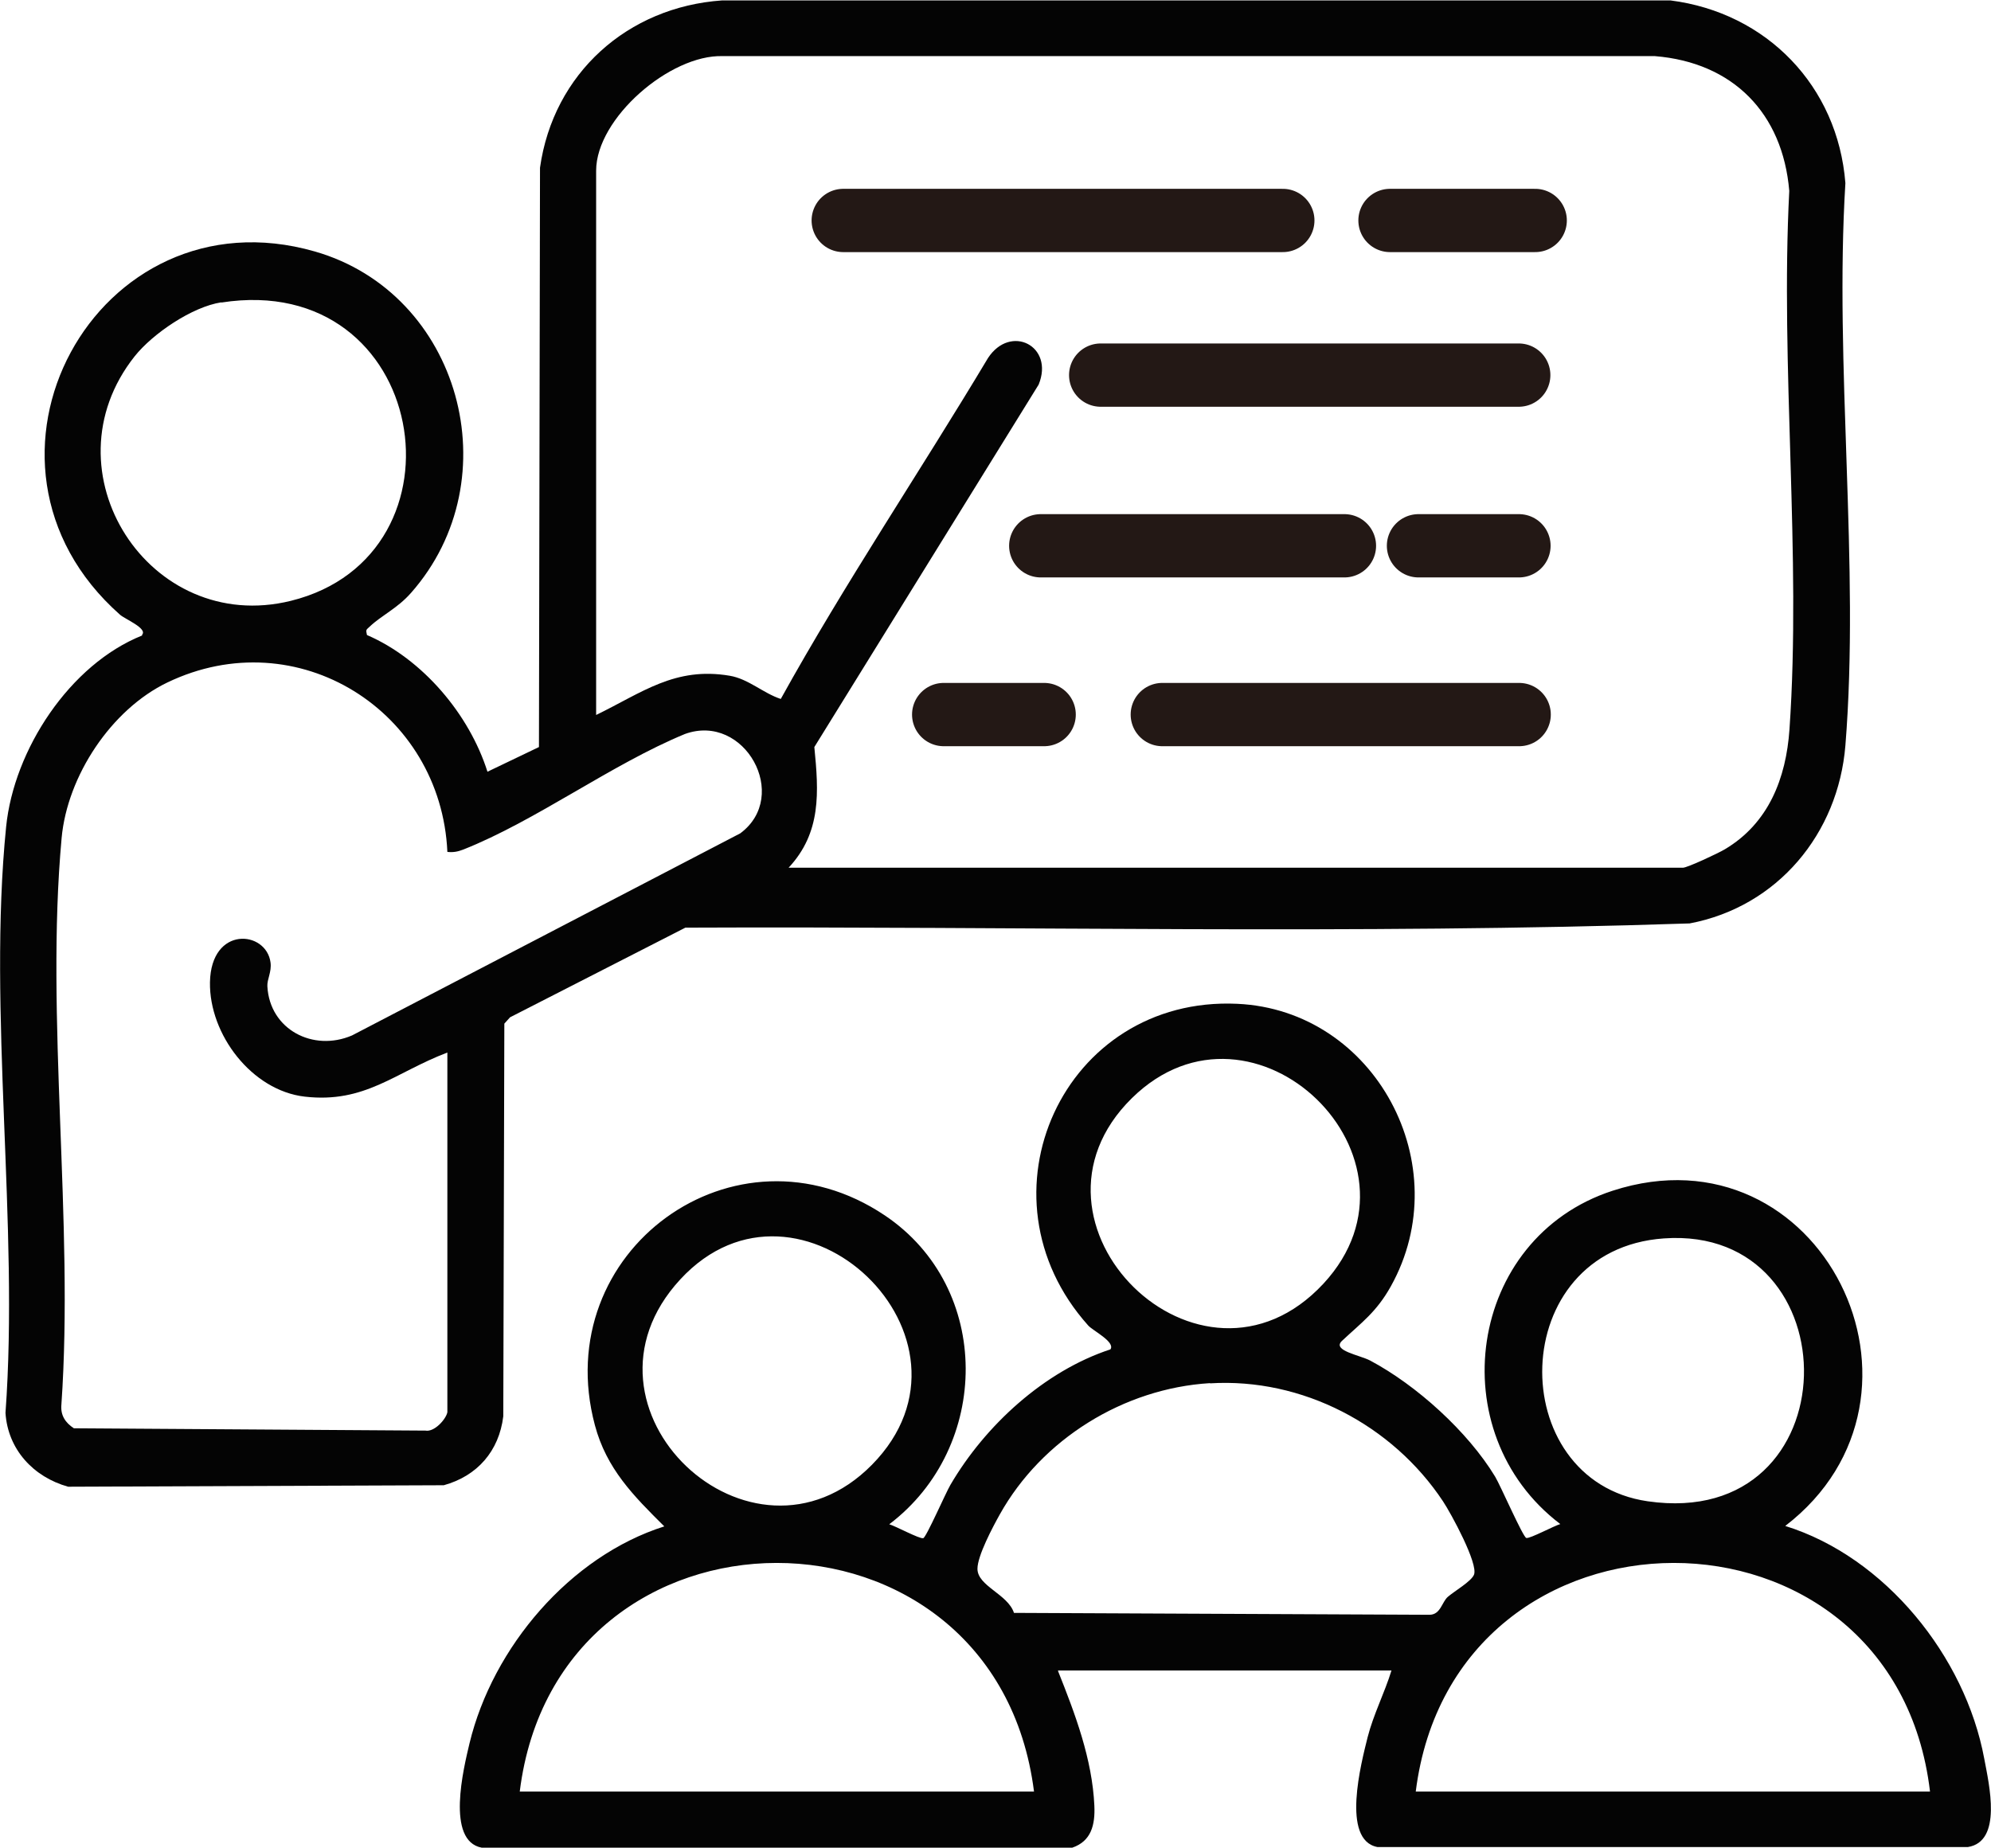 <svg id="_レイヤー_2" xmlns="http://www.w3.org/2000/svg" viewBox="0 0 94.35 87.58"><defs><style>.cls-2{fill:#040404}</style></defs><g id="_レイヤー_1-2"><path class="cls-2" d="M6.73 30.09c.28-.3-.8-.74-1.04-.95-8.19-7.24-1.12-20.19 9.23-17.22 6.89 1.98 9.32 10.78 4.56 16.18-.66.75-1.38 1.05-1.97 1.61-.16.15-.18.13-.12.39 2.64 1.14 4.85 3.76 5.71 6.48l2.44-1.17.05-27.46c.63-4.47 4.15-7.62 8.63-7.93h44.94c4.56.58 7.93 4.06 8.29 8.66-.53 8.65.69 18.1 0 26.66-.34 4.17-3.21 7.64-7.38 8.43-15.82.53-31.79.13-47.59.2l-8.31 4.25-.27.3-.05 18.61c-.2 1.65-1.23 2.83-2.82 3.27l-17.8.07C1.58 70.01.37 68.7.26 66.97c.65-8.91-.85-19.01.03-27.78.37-3.66 3.02-7.7 6.45-9.07zm30.66 11.04h42.36c.21 0 1.68-.69 1.98-.87 2.08-1.23 2.91-3.37 3.07-5.69.57-8.26-.44-17.18-.01-25.52-.31-3.68-2.66-6.09-6.37-6.39H34.25c-2.5-.08-6 2.95-6 5.43v25.8c2.18-1.06 3.74-2.3 6.33-1.86.89.15 1.59.83 2.42 1.1 3.04-5.49 6.59-10.76 9.82-16.16 1.07-1.63 3.15-.57 2.4 1.26L38.59 35.41c.21 2.13.34 4.05-1.22 5.72zm-26.9-26.8c-1.38.21-3.25 1.48-4.11 2.56-4.32 5.45.7 13.24 7.4 11.59 8.72-2.15 6.53-15.67-3.29-14.14zm10.71 52.6V49.89c-2.48.94-3.9 2.42-6.76 2.09-2.51-.29-4.53-2.95-4.49-5.42.05-2.7 2.67-2.46 2.87-.94.06.45-.17.8-.15 1.13.11 2.05 2.17 3.12 4.01 2.33l18.4-9.58c2.39-1.77.21-5.73-2.62-4.71-3.49 1.44-7.07 4.12-10.51 5.48-.26.1-.47.14-.75.11-.3-6.68-7.11-10.99-13.27-8.03-2.66 1.28-4.74 4.43-5.01 7.37-.78 8.53.59 18.2-.01 26.85-.05.51.18.86.59 1.13l16.66.11c.42.08.97-.53 1.04-.87z"/><path class="cls-2" d="M50.14 79.21c.81 2.03 1.62 4.17 1.72 6.38.04.9-.14 1.68-1.05 1.99H22.83c-1.71-.32-.86-3.77-.58-4.95 1.1-4.55 4.76-8.86 9.23-10.28-1.46-1.45-2.74-2.73-3.29-4.8-2.2-8.24 6.65-14.7 13.74-9.94 5.12 3.44 5.03 10.99.21 14.64.31.09 1.43.7 1.61.66.14-.03 1.06-2.14 1.29-2.53 1.65-2.82 4.45-5.39 7.58-6.42.25-.35-.84-.89-1.05-1.13-5.51-6.15-1.16-15.63 7.06-15.25 6.55.3 10.47 7.67 7.28 13.39-.68 1.22-1.38 1.71-2.32 2.59-.48.46.85.67 1.34.93 2.2 1.17 4.63 3.37 5.92 5.5.25.41 1.32 2.87 1.48 2.91.17.04 1.3-.57 1.61-.66-5.7-4.33-4.41-13.56 2.48-15.8 9.87-3.2 16.22 9.71 8.18 15.89 4.73 1.47 8.53 6.18 9.43 11.03.23 1.23.87 3.93-.78 4.19H65.28c-1.74-.32-.77-4-.47-5.21.28-1.09.8-2.09 1.13-3.16h-15.8zm3.5-27.16c-6.02 5.92 3.25 15.08 9.08 8.79 5.48-5.92-3.32-14.45-9.08-8.79zM41.32 69.43c5.89-5.98-3.46-14.87-9.08-8.79-5.65 6.11 3.37 14.58 9.08 8.79zM78.85 58.7c-7.51.53-7.6 11.47-.77 12.46 9.73 1.41 9.76-13.1.77-12.46zm-21.51 6.86c-4.1.25-7.97 2.66-9.96 6.22-.33.59-1.06 1.96-1.06 2.58 0 .82 1.44 1.2 1.73 2.09l19.7.09c.52-.01.58-.61.86-.85.31-.27 1.11-.73 1.24-1.05.21-.52-1.09-2.91-1.47-3.48-2.4-3.62-6.67-5.86-11.04-5.59zM49 84.92c-1.83-14.47-22.58-14.43-24.37 0H49zm42.46 0c-1.71-14.47-22.56-14.43-24.37 0h24.37z"/><path d="M39.96 10.45h20.83m-8.63 7.33h19.81m-6.1-7.33h6.88M49.32 25.87h14.39m-8.63 8h16.91m-4.77-8h4.76m-27.26 8h4.76" fill="none" stroke="#231815" stroke-linecap="round" stroke-linejoin="round" stroke-width="3"/></g></svg>